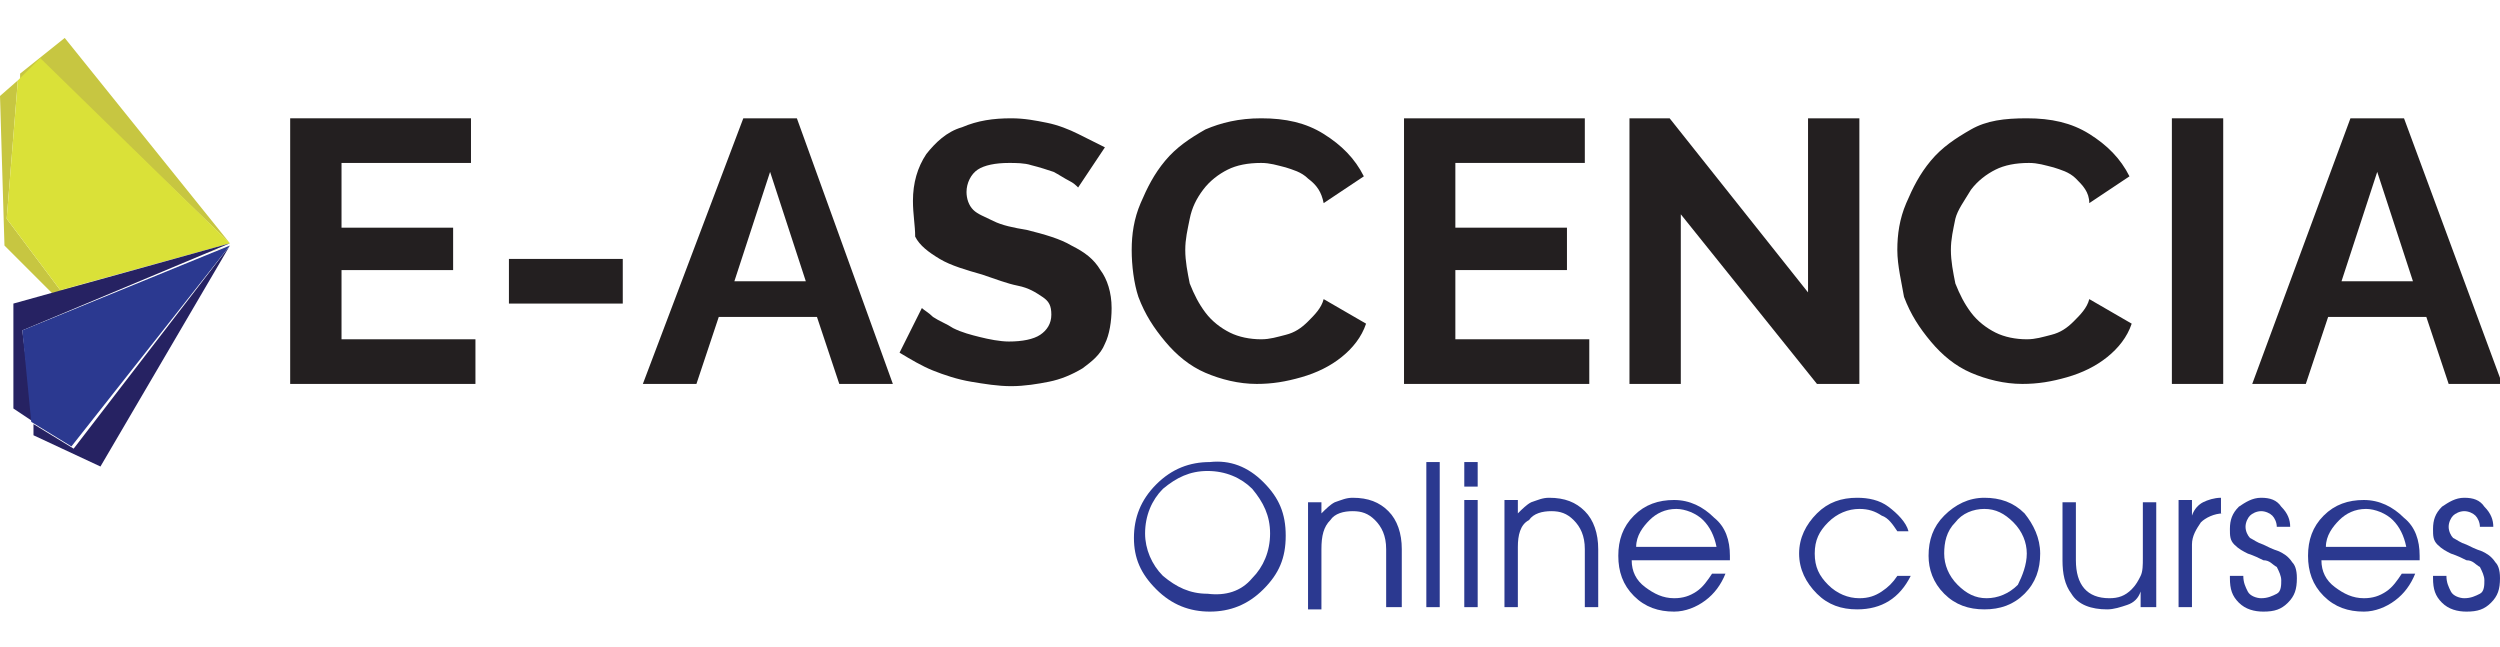 <?xml version="1.0" encoding="utf-8"?>
<!-- Generator: Adobe Illustrator 24.1.2, SVG Export Plug-In . SVG Version: 6.00 Build 0)  -->
<svg version="1.1" id="Layer_1" xmlns="http://www.w3.org/2000/svg" xmlns:xlink="http://www.w3.org/1999/xlink" x="0px" y="0px"
	 viewBox="0 0 112 29" style="enable-background:new 0 0 112 29;" xml:space="preserve">
<style type="text/css">
	.st0{fill:#C7C641;}
	.st1{fill:#DAE138;}
	.st2{fill:#262262;}
	.st3{fill:#2B3990;}
	.st4{fill:#231F20;}
</style>
<g>
	<g id="Layer_2_1_">
		<g>
			<g id="Groupe_2_3_">
				<path id="Tracé_9_3_" class="st0" d="M10.3,10.9L2.9,1.7l-2,1.6v0.3l0.9-0.9L10.3,10.9z"/>
				<path id="Tracé_10_3_" class="st0" d="M2.7,13L0.3,9.8l0.5-6.2L0,4.3L0.2,11l2.2,2.2l8-2.2L2.7,13z"/>
				<path id="Tracé_11_3_" class="st1" d="M2.7,13l7.6-2.1L1.8,2.6l-1,1L0.3,9.8L2.7,13z"/>
			</g>
			<path id="Tracé_12_3_" class="st2" d="M10.3,10.9l-9.7,2.7l0,4.7l0.9,0.6L1,14.8L10.3,10.9z"/>
			<path id="Tracé_13_3_" class="st2" d="M3.3,20.1l-1.8-1.1l0,0.5l3,1.4l5.8-9.9L3.3,20.1z"/>
			<path id="Tracé_14_3_" class="st3" d="M10.3,11L1,14.8l0.4,4.1l1.8,1.1L10.3,11z"/>
			<g>
				<path class="st4" d="M21.3,15.2v2H13V5.3h8.1v2h-5.8v2.9h5v1.9h-5v3.1L21.3,15.2L21.3,15.2z"/>
				<path class="st4" d="M22.8,13.6v-2h5.1v2L22.8,13.6L22.8,13.6z"/>
				<path class="st4" d="M33.3,5.3h2.4L40,17.2h-2.4l-1-3h-4.4l-1,3h-2.4L33.3,5.3z M36.1,12.6l-1.6-4.9l-1.6,4.9H36.1z"/>
				<path class="st4" d="M48.3,8.4c-0.1-0.1-0.2-0.2-0.4-0.3c-0.2-0.1-0.5-0.3-0.7-0.4c-0.3-0.1-0.6-0.2-1-0.3
					c-0.3-0.1-0.7-0.1-1-0.1c-0.6,0-1.1,0.1-1.4,0.3c-0.3,0.2-0.5,0.6-0.5,1c0,0.3,0.1,0.6,0.3,0.8c0.2,0.2,0.5,0.3,0.9,0.5
					s0.9,0.3,1.5,0.4c0.8,0.2,1.5,0.4,2,0.7c0.6,0.3,1,0.6,1.3,1.1c0.3,0.4,0.5,1,0.5,1.7c0,0.6-0.1,1.2-0.3,1.6
					c-0.2,0.5-0.6,0.8-1,1.1C48,16.8,47.5,17,47,17.1s-1.1,0.2-1.7,0.2s-1.2-0.1-1.8-0.2c-0.6-0.1-1.2-0.3-1.7-0.5
					c-0.5-0.2-1-0.5-1.5-0.8l1-2c0.1,0.1,0.3,0.2,0.5,0.4c0.3,0.2,0.6,0.3,0.9,0.5c0.4,0.2,0.8,0.3,1.2,0.4c0.4,0.1,0.9,0.2,1.3,0.2
					c0.6,0,1.1-0.1,1.4-0.3c0.3-0.2,0.5-0.5,0.5-0.9c0-0.4-0.1-0.6-0.4-0.8c-0.3-0.2-0.6-0.4-1.1-0.5c-0.5-0.1-1-0.3-1.6-0.5
					c-0.7-0.2-1.4-0.4-1.9-0.7c-0.5-0.3-0.9-0.6-1.1-1C41,10.1,40.9,9.6,40.9,9c0-0.8,0.2-1.5,0.6-2.1c0.4-0.5,0.9-1,1.6-1.2
					c0.7-0.3,1.4-0.4,2.2-0.4c0.6,0,1.1,0.1,1.6,0.2s1,0.3,1.4,0.5s0.8,0.4,1.2,0.6L48.3,8.4z"/>
				<path class="st4" d="M50.7,11.2c0-0.7,0.1-1.4,0.4-2.1c0.3-0.7,0.6-1.3,1.1-1.9s1.1-1,1.8-1.4c0.7-0.3,1.5-0.5,2.5-0.5
					c1.1,0,2,0.2,2.8,0.7s1.4,1.1,1.8,1.9l-1.8,1.2C59.2,8.6,59,8.3,58.6,8c-0.3-0.3-0.7-0.4-1-0.5c-0.4-0.1-0.7-0.2-1.1-0.2
					c-0.6,0-1.1,0.1-1.5,0.3c-0.4,0.2-0.8,0.5-1.1,0.9c-0.3,0.4-0.5,0.8-0.6,1.3c-0.1,0.5-0.2,0.9-0.2,1.4c0,0.5,0.1,1,0.2,1.5
					c0.2,0.5,0.4,0.9,0.7,1.3c0.3,0.4,0.7,0.7,1.1,0.9c0.4,0.2,0.9,0.3,1.4,0.3c0.4,0,0.7-0.1,1.1-0.2s0.7-0.3,1-0.6
					c0.3-0.3,0.6-0.6,0.7-1l1.9,1.1c-0.2,0.6-0.6,1.1-1.1,1.5c-0.5,0.4-1.1,0.7-1.8,0.9c-0.7,0.2-1.3,0.3-2,0.3
					c-0.8,0-1.6-0.2-2.3-0.5c-0.7-0.3-1.3-0.8-1.8-1.4s-0.9-1.2-1.2-2C50.8,12.7,50.7,11.9,50.7,11.2z"/>
				<path class="st4" d="M71.2,15.2v2h-8.3V5.3H71v2h-5.8v2.9h5v1.9h-5v3.1L71.2,15.2L71.2,15.2z"/>
				<path class="st4" d="M75.3,9.6v7.6H73V5.3h1.8l6.2,7.8V5.3h2.3v11.9h-1.9L75.3,9.6z"/>
				<path class="st4" d="M85,11.2c0-0.7,0.1-1.4,0.4-2.1c0.3-0.7,0.6-1.3,1.1-1.9s1.1-1,1.8-1.4s1.5-0.5,2.5-0.5
					c1.1,0,2,0.2,2.8,0.7s1.4,1.1,1.8,1.9l-1.8,1.2C93.6,8.6,93.3,8.3,93,8c-0.3-0.3-0.7-0.4-1-0.5c-0.4-0.1-0.7-0.2-1.1-0.2
					c-0.6,0-1.1,0.1-1.5,0.3c-0.4,0.2-0.8,0.5-1.1,0.9C88,9,87.7,9.4,87.6,9.8c-0.1,0.5-0.2,0.9-0.2,1.4c0,0.5,0.1,1,0.2,1.5
					c0.2,0.5,0.4,0.9,0.7,1.3c0.3,0.4,0.7,0.7,1.1,0.9c0.4,0.2,0.9,0.3,1.4,0.3c0.4,0,0.7-0.1,1.1-0.2s0.7-0.3,1-0.6
					c0.3-0.3,0.6-0.6,0.7-1l1.9,1.1c-0.2,0.6-0.6,1.1-1.1,1.5c-0.5,0.4-1.1,0.7-1.8,0.9c-0.7,0.2-1.3,0.3-2,0.3
					c-0.8,0-1.6-0.2-2.3-0.5c-0.7-0.3-1.3-0.8-1.8-1.4c-0.5-0.6-0.9-1.2-1.2-2C85.2,12.7,85,11.9,85,11.2z"/>
				<path class="st4" d="M97.3,17.2V5.3h2.3v11.9L97.3,17.2L97.3,17.2z"/>
				<path class="st4" d="M105.3,5.3h2.4l4.4,11.9h-2.4l-1-3h-4.4l-1,3h-2.4L105.3,5.3z M108.1,12.6l-1.6-4.9l-1.6,4.9H108.1z"/>
			</g>
		</g>
	</g>
	<g>
		<path class="st3" d="M56.6,21.6c0.7,0.7,1,1.4,1,2.4s-0.3,1.7-1,2.4c-0.7,0.7-1.5,1-2.4,1c-0.9,0-1.7-0.3-2.4-1
			c-0.7-0.7-1-1.4-1-2.3c0-0.9,0.3-1.7,1-2.4c0.7-0.7,1.5-1,2.4-1C55.1,20.6,55.9,20.9,56.6,21.6z M56.1,25.9c0.5-0.5,0.8-1.2,0.8-2
			c0-0.8-0.3-1.4-0.8-2c-0.5-0.5-1.2-0.8-2-0.8c-0.8,0-1.4,0.3-2,0.8c-0.5,0.5-0.8,1.2-0.8,2c0,0.7,0.3,1.4,0.8,1.9
			c0.6,0.5,1.2,0.8,2,0.8C54.9,26.7,55.6,26.5,56.1,25.9z"/>
		<path class="st3" d="M62.7,27.2h-0.6v-2.6c0-0.6-0.2-1-0.5-1.3c-0.3-0.3-0.6-0.4-1-0.4c-0.4,0-0.8,0.1-1,0.4
			c-0.3,0.3-0.4,0.7-0.4,1.3v2.7h-0.6v-4.8h0.6V23h0c0.2-0.2,0.4-0.4,0.6-0.5c0.3-0.1,0.5-0.2,0.8-0.2c0.7,0,1.2,0.2,1.6,0.6
			c0.4,0.4,0.6,1,0.6,1.7V27.2z"/>
		<path class="st3" d="M64.5,27.2h-0.6v-6.5h0.6V27.2z"/>
		<path class="st3" d="M66.2,21.8h-0.6v-1.1h0.6V21.8z M66.2,27.2h-0.6v-4.8h0.6V27.2z"/>
		<path class="st3" d="M71.6,27.2H71v-2.6c0-0.6-0.2-1-0.5-1.3c-0.3-0.3-0.6-0.4-1-0.4c-0.4,0-0.8,0.1-1,0.4
			C68.1,23.5,68,24,68,24.5v2.7h-0.6v-4.8H68V23h0c0.2-0.2,0.4-0.4,0.6-0.5c0.3-0.1,0.5-0.2,0.8-0.2c0.7,0,1.2,0.2,1.6,0.6
			c0.4,0.4,0.6,1,0.6,1.7V27.2z"/>
		<path class="st3" d="M77.5,24.9C77.5,24.9,77.5,24.9,77.5,24.9c0,0.1,0,0.2,0,0.2h-4.4c0,0.5,0.2,0.9,0.6,1.2
			c0.4,0.3,0.8,0.5,1.3,0.5c0.4,0,0.7-0.1,1-0.3c0.3-0.2,0.5-0.5,0.7-0.8h0.6c-0.2,0.5-0.5,0.9-0.9,1.2s-0.9,0.5-1.4,0.5
			c-0.7,0-1.3-0.2-1.8-0.7c-0.5-0.5-0.7-1.1-0.7-1.8c0-0.7,0.2-1.3,0.7-1.8c0.5-0.5,1.1-0.7,1.8-0.7c0.7,0,1.3,0.3,1.8,0.8
			C77.3,23.6,77.5,24.2,77.5,24.9z M76.9,24.5c-0.1-0.5-0.3-0.9-0.6-1.2c-0.3-0.3-0.8-0.5-1.2-0.5c-0.5,0-0.9,0.2-1.2,0.5
			c-0.3,0.3-0.6,0.7-0.6,1.2H76.9z"/>
		<path class="st3" d="M85.6,25.8c-0.5,1-1.3,1.5-2.4,1.5c-0.7,0-1.3-0.2-1.8-0.7c-0.5-0.5-0.8-1.1-0.8-1.8c0-0.7,0.3-1.3,0.8-1.8
			c0.5-0.5,1.1-0.7,1.8-0.7c0.5,0,1,0.1,1.4,0.4c0.4,0.3,0.8,0.7,0.9,1.1H85c-0.2-0.3-0.4-0.6-0.7-0.7c-0.3-0.2-0.6-0.3-1-0.3
			c-0.5,0-1,0.2-1.4,0.6c-0.4,0.4-0.6,0.8-0.6,1.4c0,0.6,0.2,1,0.6,1.4c0.4,0.4,0.9,0.6,1.4,0.6c0.4,0,0.7-0.1,1-0.3
			c0.3-0.2,0.5-0.4,0.7-0.7H85.6z"/>
		<path class="st3" d="M91.4,24.8c0,0.7-0.2,1.3-0.7,1.8c-0.5,0.5-1.1,0.7-1.8,0.7c-0.7,0-1.3-0.2-1.8-0.7c-0.5-0.5-0.7-1.1-0.7-1.7
			c0-0.7,0.2-1.3,0.7-1.8c0.5-0.5,1.1-0.8,1.8-0.8c0.7,0,1.3,0.2,1.8,0.7C91.1,23.5,91.4,24.1,91.4,24.8z M90.8,24.8
			c0-0.5-0.2-1-0.6-1.4c-0.4-0.4-0.8-0.6-1.3-0.6c-0.5,0-1,0.2-1.3,0.6c-0.4,0.4-0.5,0.9-0.5,1.4c0,0.5,0.2,1,0.6,1.4
			c0.4,0.4,0.8,0.6,1.3,0.6c0.5,0,1-0.2,1.4-0.6C90.6,25.8,90.8,25.3,90.8,24.8z"/>
		<path class="st3" d="M96.5,27.2h-0.6v-0.7h0c-0.1,0.3-0.3,0.5-0.6,0.6c-0.3,0.1-0.6,0.2-0.9,0.2c-0.7,0-1.3-0.2-1.6-0.7
			c-0.3-0.4-0.4-0.9-0.4-1.5v-2.6h0.6v2.6c0,1.1,0.5,1.7,1.5,1.7c0.4,0,0.7-0.1,1-0.4c0.2-0.2,0.3-0.4,0.4-0.6
			c0.1-0.2,0.1-0.5,0.1-0.8v-2.5h0.6V27.2z"/>
		<path class="st3" d="M99.6,23c-0.4,0-0.8,0.2-1,0.4c-0.2,0.3-0.4,0.6-0.4,1v2.8h-0.6v-4.8h0.6v0.7h0c0.1-0.3,0.3-0.5,0.5-0.6
			c0.2-0.1,0.5-0.2,0.8-0.2V23z"/>
		<path class="st3" d="M102.9,25.9c0,0.5-0.1,0.8-0.4,1.1c-0.3,0.3-0.6,0.4-1.1,0.4c-0.4,0-0.8-0.1-1.1-0.4
			c-0.3-0.3-0.4-0.6-0.4-1.1v-0.1h0.6c0,0.3,0.1,0.5,0.2,0.7c0.1,0.2,0.4,0.3,0.6,0.3c0.3,0,0.5-0.1,0.7-0.2
			c0.2-0.1,0.2-0.4,0.2-0.6c0-0.2-0.1-0.4-0.2-0.6c-0.2-0.1-0.3-0.3-0.6-0.3c-0.2-0.1-0.4-0.2-0.7-0.3c-0.2-0.1-0.4-0.2-0.6-0.4
			c-0.2-0.2-0.2-0.4-0.2-0.7c0-0.4,0.1-0.7,0.4-1c0.3-0.2,0.6-0.4,1-0.4c0.4,0,0.7,0.1,0.9,0.4c0.3,0.3,0.4,0.6,0.4,0.9h-0.6
			c0-0.2-0.1-0.4-0.2-0.5c-0.1-0.1-0.3-0.2-0.5-0.2c-0.2,0-0.4,0.1-0.5,0.2c-0.1,0.1-0.2,0.3-0.2,0.5c0,0.2,0.1,0.4,0.2,0.5
			c0.2,0.1,0.3,0.2,0.6,0.3c0.2,0.1,0.4,0.2,0.7,0.3c0.2,0.1,0.4,0.2,0.6,0.5C102.8,25.3,102.9,25.5,102.9,25.9z"/>
		<path class="st3" d="M108.4,24.9C108.4,24.9,108.4,24.9,108.4,24.9c0,0.1,0,0.2,0,0.2h-4.4c0,0.5,0.2,0.9,0.6,1.2
			c0.4,0.3,0.8,0.5,1.3,0.5c0.4,0,0.7-0.1,1-0.3c0.3-0.2,0.5-0.5,0.7-0.8h0.6c-0.2,0.5-0.5,0.9-0.9,1.2c-0.4,0.3-0.9,0.5-1.4,0.5
			c-0.7,0-1.3-0.2-1.8-0.7c-0.5-0.5-0.7-1.1-0.7-1.8c0-0.7,0.2-1.3,0.7-1.8c0.5-0.5,1.1-0.7,1.8-0.7c0.7,0,1.3,0.3,1.8,0.8
			C108.2,23.6,108.4,24.2,108.4,24.9z M107.8,24.5c-0.1-0.5-0.3-0.9-0.6-1.2c-0.3-0.3-0.8-0.5-1.2-0.5c-0.5,0-0.9,0.2-1.2,0.5
			c-0.3,0.3-0.6,0.7-0.6,1.2H107.8z"/>
		<path class="st3" d="M112,25.9c0,0.5-0.1,0.8-0.4,1.1c-0.3,0.3-0.6,0.4-1.1,0.4c-0.4,0-0.8-0.1-1.1-0.4c-0.3-0.3-0.4-0.6-0.4-1.1
			v-0.1h0.6c0,0.3,0.1,0.5,0.2,0.7c0.1,0.2,0.4,0.3,0.6,0.3c0.3,0,0.5-0.1,0.7-0.2c0.2-0.1,0.2-0.4,0.2-0.6c0-0.2-0.1-0.4-0.2-0.6
			c-0.2-0.1-0.3-0.3-0.6-0.3c-0.2-0.1-0.4-0.2-0.7-0.3c-0.2-0.1-0.4-0.2-0.6-0.4c-0.2-0.2-0.2-0.4-0.2-0.7c0-0.4,0.1-0.7,0.4-1
			c0.3-0.2,0.6-0.4,1-0.4c0.4,0,0.7,0.1,0.9,0.4c0.3,0.3,0.4,0.6,0.4,0.9h-0.6c0-0.2-0.1-0.4-0.2-0.5c-0.1-0.1-0.3-0.2-0.5-0.2
			c-0.2,0-0.4,0.1-0.5,0.2c-0.1,0.1-0.2,0.3-0.2,0.5c0,0.2,0.1,0.4,0.2,0.5c0.2,0.1,0.3,0.2,0.6,0.3c0.2,0.1,0.4,0.2,0.7,0.3
			c0.2,0.1,0.4,0.2,0.6,0.5C111.9,25.3,112,25.5,112,25.9z"/>
	</g>
</g>
</svg>
